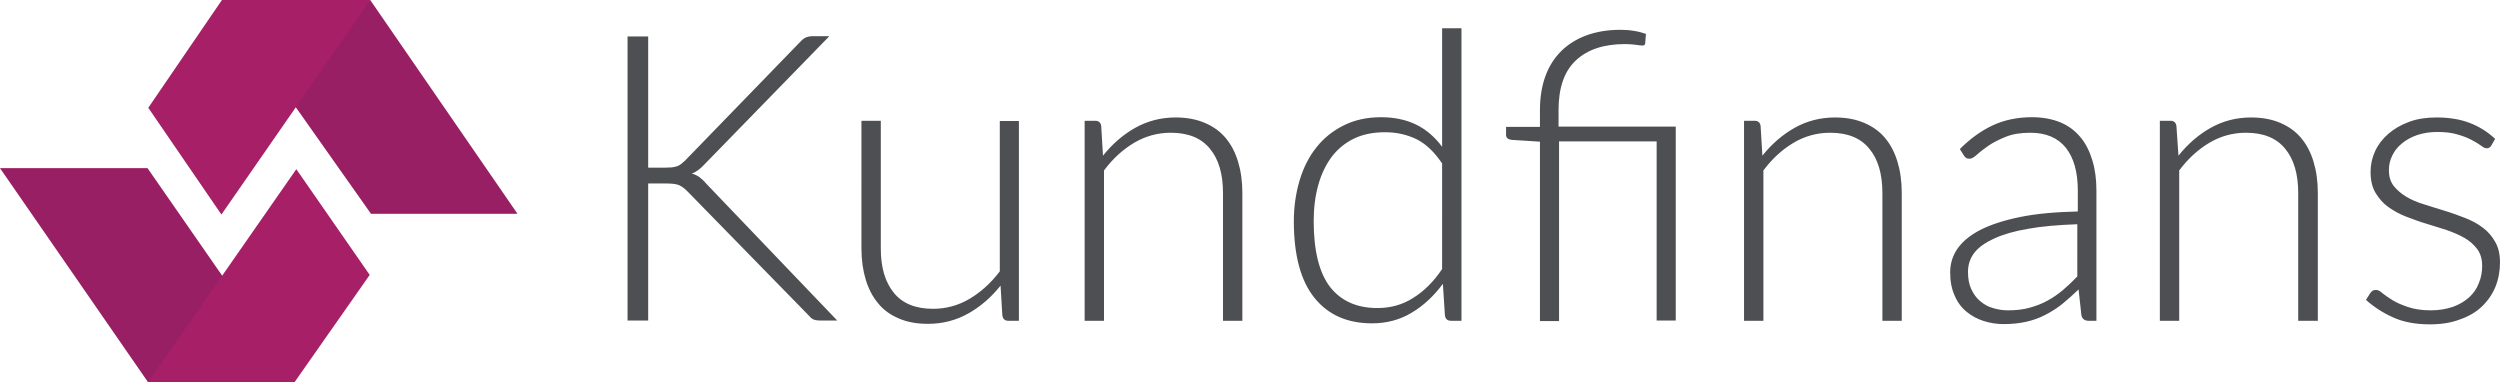 <?xml version="1.0" encoding="UTF-8"?> <svg xmlns="http://www.w3.org/2000/svg" version="1.1" id="Layer_1" x="0" y="0" viewBox="0 0 981.2 150" xml:space="preserve"><style>.st0,.st1,.st2{fill-rule:evenodd;clip-rule:evenodd;fill:#4e4f52}.st1,.st2{fill:#981f64}.st2{fill:#a61f67}</style><path class="st0" d="M254.4 65.8h6.6c1 0 1.9-.1 2.6-.1.7-.1 1.4-.2 2-.4.6-.2 1.2-.5 1.7-.9s1-.9 1.6-1.4L314 16.5c.8-.9 1.6-1.5 2.3-1.8s1.7-.5 2.7-.5h6.5l-48.8 50.1c-1 1.1-1.9 1.9-2.6 2.4-.8.6-1.6 1.1-2.6 1.4 1.1.3 2.1.8 3 1.4.9.7 1.8 1.5 2.7 2.6l51.4 53.7H322c-1.4 0-2.3-.2-2.9-.5-.6-.3-1.2-.9-1.8-1.6l-47.2-48.3c-.6-.6-1.1-1.1-1.6-1.5-.5-.4-1.1-.8-1.7-1.1s-1.3-.5-2.1-.6c-.8-.1-1.9-.2-3.1-.2h-7.2v53.8h-8.1V14.3h8.1v51.5zM399.9 47.4v78.5h-4.2c-1.3 0-2.1-.7-2.3-2.1l-.7-11.7c-3.6 4.5-7.8 8.2-12.6 10.9-4.8 2.7-10.1 4.1-15.9 4.1-4.4 0-8.2-.7-11.4-2.1-3.3-1.4-6-3.3-8.1-5.9-2.2-2.6-3.8-5.7-4.9-9.3-1.1-3.6-1.7-7.7-1.7-12.3V47.4h7.6v50.2c0 7.4 1.7 13.1 5.1 17.3 3.4 4.2 8.5 6.3 15.4 6.3 5.1 0 9.9-1.3 14.3-3.9 4.4-2.6 8.4-6.2 11.9-10.8v-59h7.5zM432.9 61.1c3.6-4.5 7.8-8.2 12.6-10.9 4.8-2.7 10.1-4.1 15.9-4.1 4.3 0 8.1.7 11.4 2.1 3.3 1.4 6 3.3 8.2 5.9 2.2 2.6 3.8 5.7 4.9 9.3 1.1 3.6 1.7 7.7 1.7 12.3v50.2H480V75.7c0-7.4-1.7-13.2-5.1-17.3-3.4-4.2-8.5-6.3-15.4-6.3-5.1 0-9.9 1.3-14.3 3.9-4.4 2.6-8.4 6.2-11.9 10.9v59h-7.6V47.4h4.2c1.3 0 2.1.7 2.3 2l.7 11.7zM566.1 64.3c-3-4.5-6.3-7.7-10-9.6-3.7-1.8-7.8-2.8-12.5-2.8-4.6 0-8.7.8-12.2 2.5s-6.4 4.1-8.7 7.1c-2.3 3.1-4.1 6.8-5.3 11.1-1.2 4.3-1.8 9-1.8 14.2 0 11.7 2.2 20.3 6.4 25.8 4.3 5.5 10.5 8.3 18.6 8.3 5.2 0 9.9-1.3 14.1-4 4.3-2.7 8-6.4 11.3-11.3V64.3h.1zm7.5-53.2v114.8h-4.1c-1.4 0-2.2-.7-2.4-2.1l-.8-12.4c-3.5 4.7-7.5 8.5-12.2 11.3-4.6 2.8-9.8 4.2-15.6 4.2-9.7 0-17.2-3.3-22.6-10-5.4-6.7-8.1-16.7-8.1-30.1 0-5.7.8-11.1 2.3-16.1 1.5-5 3.7-9.3 6.6-12.9 2.9-3.7 6.5-6.5 10.7-8.6 4.2-2.1 9.1-3.2 14.6-3.2 5.3 0 9.9 1 13.8 2.9 3.9 1.9 7.3 4.8 10.2 8.7V11.1h7.6zM604.4 125.9V55.6l-11.1-.7c-1.5-.2-2.2-.8-2.2-2v-3.1h13.3v-6.7c0-4.8.7-9.2 2.1-13.1 1.4-3.9 3.5-7.2 6.2-9.9s6.1-4.8 9.9-6.2 8.3-2.2 13.3-2.2c1.7 0 3.5.1 5.3.4 1.9.3 3.4.7 4.8 1.2l-.3 3.8c-.1.4-.3.7-.6.7-.3.1-.8.1-1.4 0-.6-.1-1.4-.2-2.4-.3-1-.1-2.2-.2-3.5-.2-8.3 0-14.7 2.1-19.3 6.4-4.6 4.3-6.8 10.8-6.8 19.5v6.5h46v76.1h-7.5V55.5h-38.3V126h-7.5zM691.7 61.1c3.6-4.5 7.8-8.2 12.6-10.9 4.8-2.7 10.1-4.1 15.9-4.1 4.3 0 8.1.7 11.4 2.1 3.3 1.4 6 3.3 8.2 5.9 2.2 2.6 3.8 5.7 4.9 9.3 1.1 3.6 1.7 7.7 1.7 12.3v50.2h-7.6V75.7c0-7.4-1.7-13.2-5.1-17.3-3.4-4.2-8.5-6.3-15.4-6.3-5.1 0-9.9 1.3-14.3 3.9-4.4 2.6-8.4 6.2-11.9 10.9v59h-7.6V47.4h4.2c1.3 0 2.1.7 2.3 2l.7 11.7zM815.3 88c-7.5.3-13.9.8-19.3 1.8-5.4.9-9.8 2.2-13.3 3.8-3.5 1.6-6.1 3.4-7.8 5.6-1.7 2.2-2.5 4.7-2.5 7.5 0 2.6.4 4.9 1.3 6.8.9 1.9 2 3.5 3.5 4.7 1.4 1.2 3.1 2.2 5 2.7 1.9.6 3.9.9 5.9.9 3.1 0 5.9-.3 8.4-1 2.6-.7 4.9-1.6 7.1-2.8s4.2-2.6 6.1-4.2c1.9-1.6 3.8-3.4 5.6-5.3V88zm-46.1-29.5c4.1-4.1 8.4-7.2 12.9-9.3 4.5-2.1 9.7-3.2 15.4-3.2 4.2 0 7.9.7 11.1 2 3.2 1.3 5.8 3.3 7.9 5.8 2.1 2.5 3.6 5.5 4.7 9.1 1.1 3.6 1.6 7.5 1.6 11.9v51.1h-3c-1.6 0-2.6-.7-2.9-2.2l-1.1-10.1c-2.2 2.1-4.3 4-6.4 5.7-2.1 1.7-4.4 3.1-6.7 4.3-2.3 1.2-4.8 2.1-7.5 2.7-2.7.6-5.6.9-8.8.9-2.7 0-5.3-.4-7.8-1.2-2.5-.8-4.8-2-6.7-3.6-2-1.6-3.6-3.7-4.7-6.3-1.2-2.6-1.8-5.6-1.8-9.2 0-3.3.9-6.4 2.8-9.2 1.9-2.8 4.9-5.3 8.9-7.4 4.1-2.1 9.3-3.8 15.6-5.1 6.3-1.3 13.9-2 22.8-2.2v-8.2c0-7.3-1.6-12.9-4.7-16.8-3.1-3.9-7.8-5.9-13.9-5.9-3.8 0-7 .5-9.7 1.6-2.7 1.1-4.9 2.2-6.8 3.5-1.8 1.3-3.3 2.4-4.5 3.5-1.2 1.1-2.1 1.6-2.9 1.6-.6 0-1.1-.1-1.4-.4-.4-.3-.7-.6-.9-1l-1.5-2.4zM855 61.1c3.6-4.5 7.8-8.2 12.6-10.9 4.8-2.7 10.1-4.1 15.9-4.1 4.3 0 8.1.7 11.4 2.1 3.3 1.4 6 3.3 8.2 5.9 2.2 2.6 3.8 5.7 4.9 9.3 1.1 3.6 1.7 7.7 1.7 12.3v50.2H902V75.7c0-7.4-1.7-13.2-5.1-17.3-3.4-4.2-8.5-6.3-15.4-6.3-5.1 0-9.9 1.3-14.3 3.9-4.4 2.6-8.4 6.2-11.9 10.9v59h-7.6V47.4h4.2c1.3 0 2.1.7 2.3 2l.8 11.7zM977.8 57.1c-.4.7-1 1.1-1.8 1.1-.6 0-1.3-.3-2.2-1-.9-.7-2.1-1.4-3.6-2.2-1.5-.8-3.4-1.6-5.6-2.2-2.2-.7-4.9-1-8.1-1-2.8 0-5.4.4-7.8 1.2-2.3.8-4.3 1.9-6 3.3-1.7 1.4-2.9 2.9-3.8 4.8-.9 1.8-1.3 3.7-1.3 5.7 0 2.5.6 4.5 1.9 6.2 1.3 1.6 2.9 3 4.9 4.2 2 1.2 4.3 2.2 7 3 2.6.8 5.3 1.7 8 2.5s5.4 1.8 8 2.8c2.6 1 5 2.3 7 3.8s3.7 3.4 4.9 5.6c1.3 2.2 1.9 4.9 1.9 8.1 0 3.4-.6 6.6-1.8 9.6-1.2 2.9-3 5.5-5.3 7.7s-5.2 3.9-8.7 5.1c-3.4 1.3-7.3 1.9-11.8 1.9-5.5 0-10.3-.9-14.3-2.7-4-1.8-7.6-4.1-10.7-6.9l1.7-2.7c.3-.4.6-.7.9-.9.3-.2.8-.3 1.4-.3.7 0 1.5.4 2.5 1.3 1 .8 2.3 1.7 3.9 2.7 1.6 1 3.7 1.9 6.1 2.7 2.4.8 5.3 1.3 8.9 1.3 3.3 0 6.2-.5 8.8-1.4 2.5-.9 4.6-2.2 6.3-3.7 1.7-1.6 3-3.4 3.8-5.6.9-2.1 1.3-4.4 1.3-6.7 0-2.6-.6-4.8-1.9-6.6-1.3-1.7-2.9-3.2-5-4.4-2.1-1.2-4.4-2.2-7-3.1-2.6-.8-5.3-1.7-8-2.5s-5.4-1.8-8-2.8c-2.6-1-4.9-2.3-7-3.8-2.1-1.5-3.7-3.4-5-5.6-1.3-2.2-1.9-4.9-1.9-8.2 0-2.8.6-5.5 1.8-8.1 1.2-2.6 2.9-4.8 5.2-6.8 2.2-1.9 4.9-3.5 8.2-4.7 3.2-1.2 6.8-1.7 10.8-1.7 4.8 0 9.1.7 12.8 2.1 3.7 1.4 7.1 3.5 10.1 6.3l-1.5 2.6z"></path><path class="st1" d="M116.1 42.1c.6-23.3 10.3-37.3 29.2-42.1l57.8 83.9h-57.5l-29.5-41.8zM58.1 150c23.6-11.8 33.3-25.7 29.1-41.8L57.9 66H0l58.1 84z"></path><path class="st2" d="M87.1 0L58.2 42.3l28.7 41.9L145.3 0zM115.6 150H58.1l58.2-83.6 28.8 41.5z"></path></svg> 